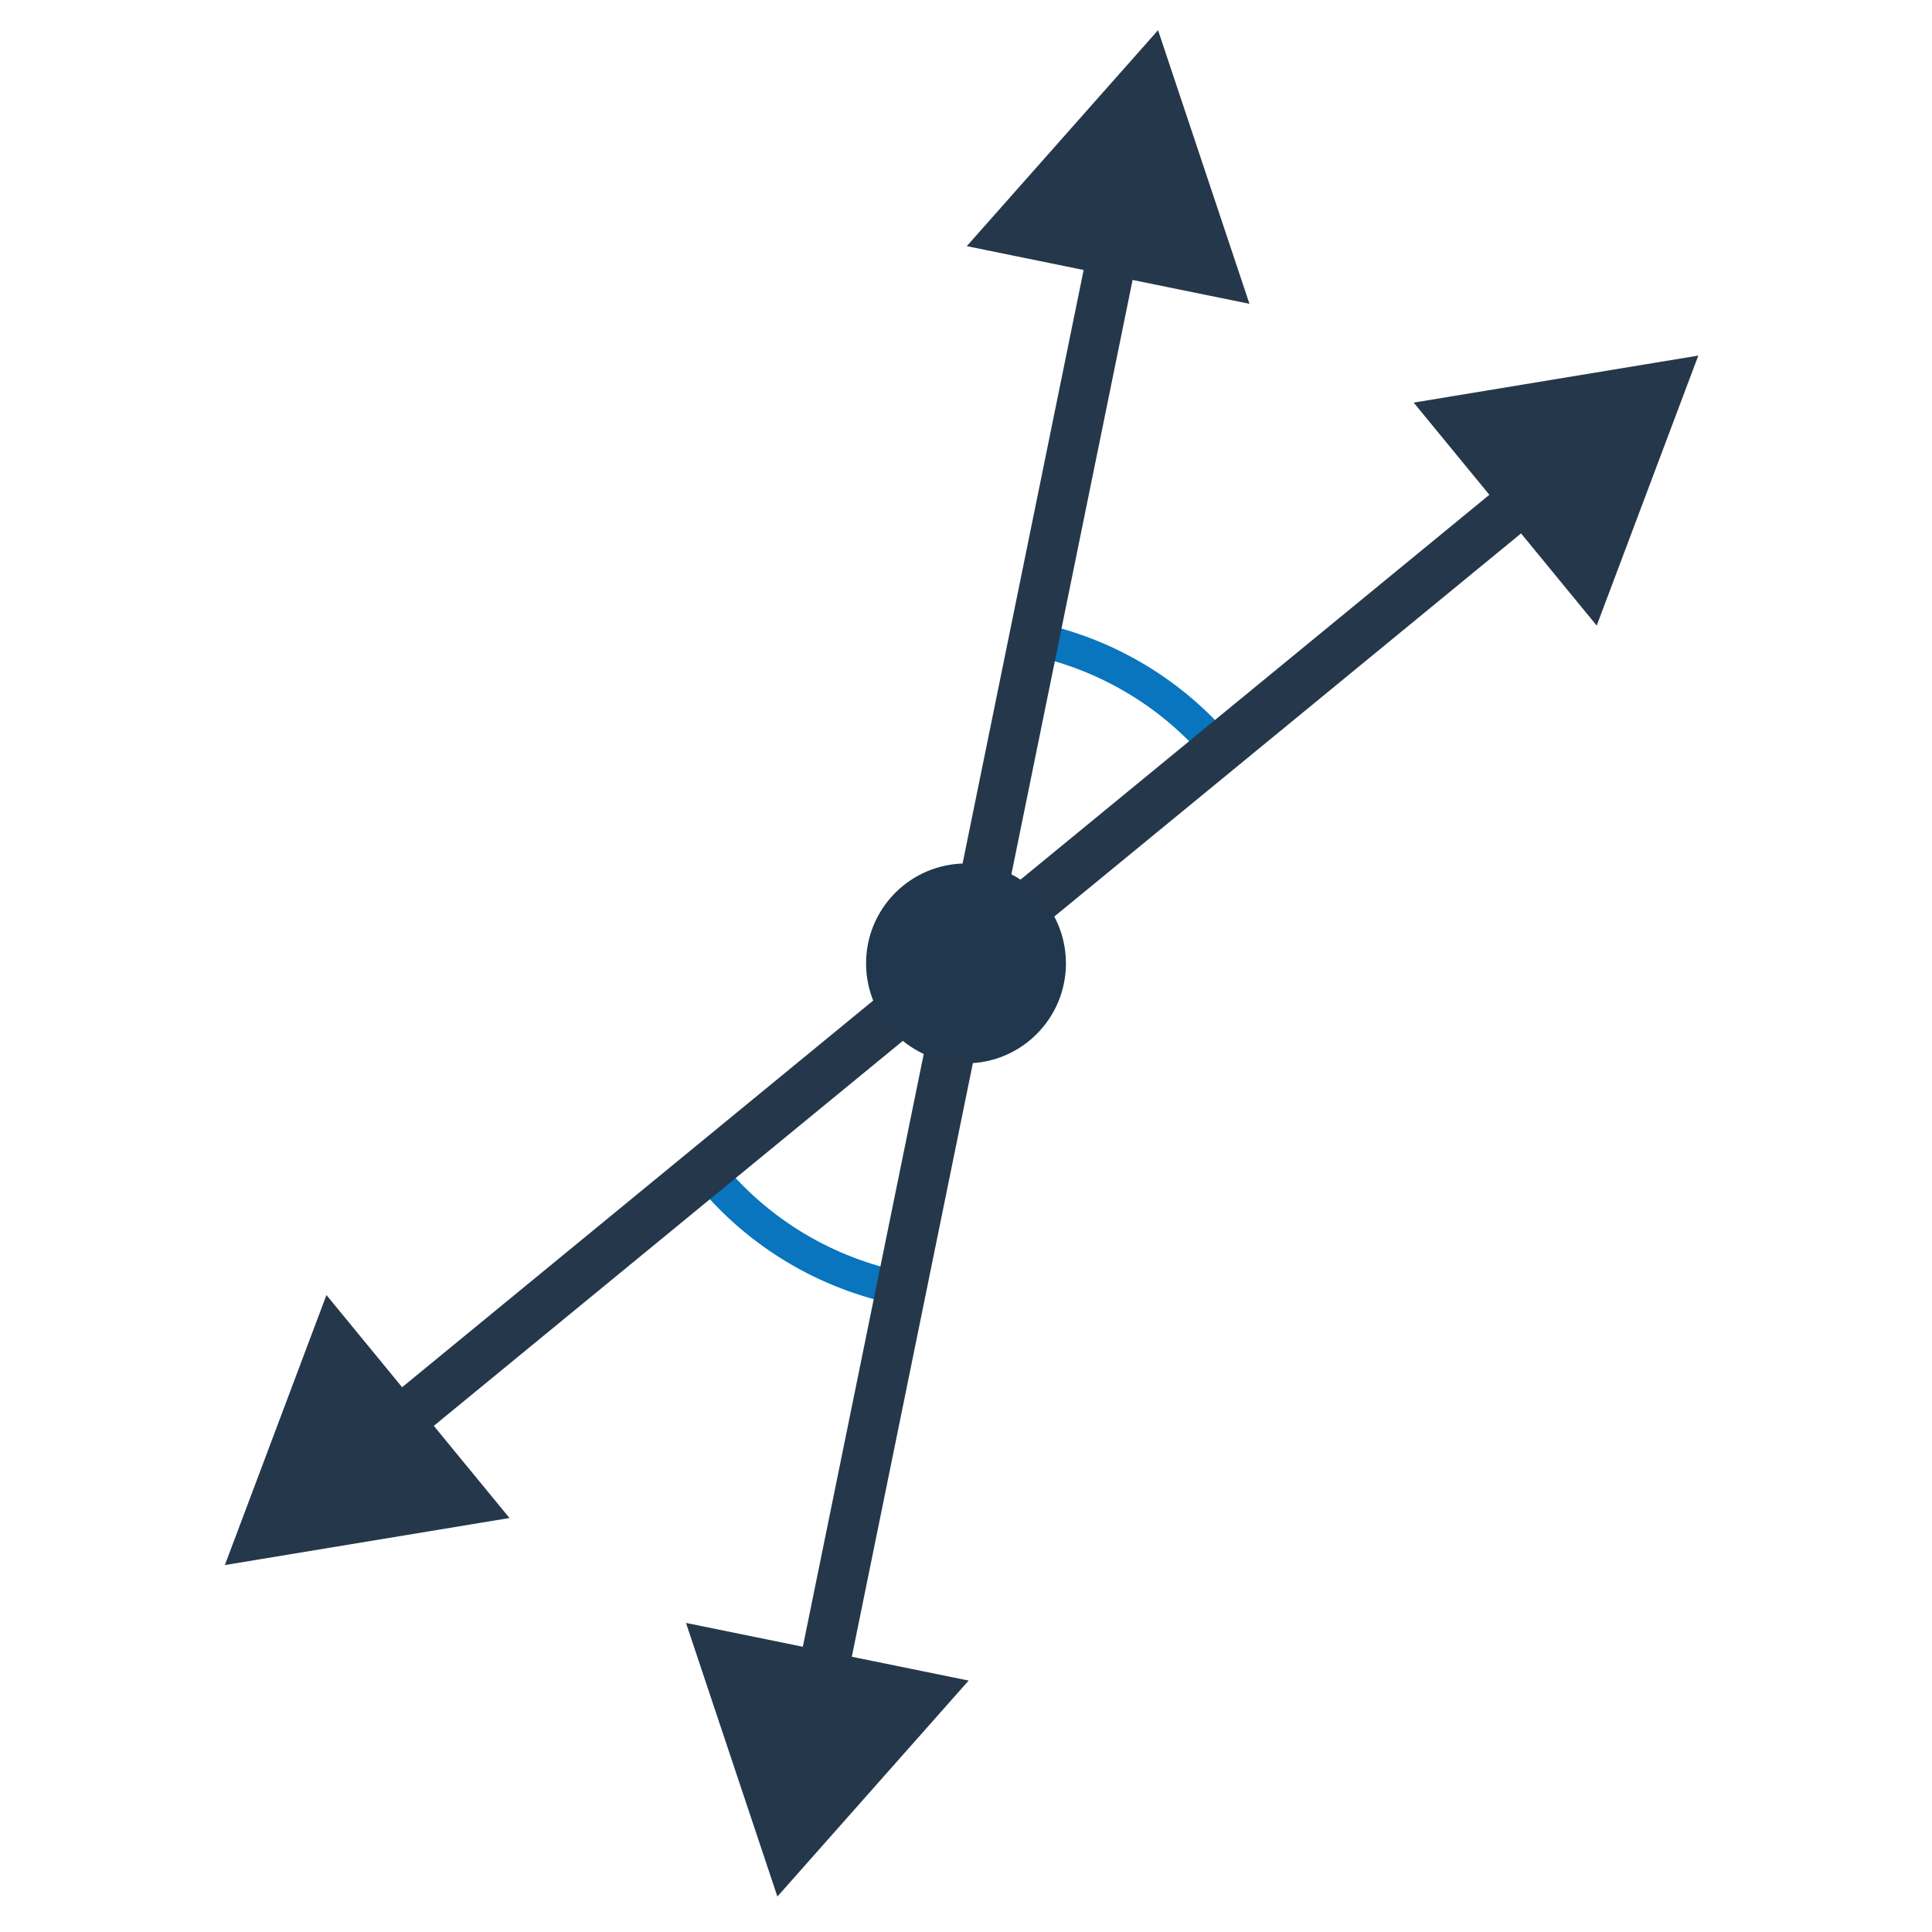 <svg width="116" height="116" viewBox="0 0 116 116" fill="none" xmlns="http://www.w3.org/2000/svg">
<path d="M61.944 38.333C66.2 39.193 70.058 41.421 72.929 44.677L58 57.843L61.944 38.333Z" stroke="#0875BE" stroke-width="2" stroke-linejoin="round"/>
<path d="M53.684 77.276C49.231 76.287 45.253 73.799 42.416 70.227L58 57.844L53.684 77.276Z" stroke="#0875BE" stroke-width="2" stroke-linejoin="round"/>
<path d="M69.531 1.812L58.047 14.779L75.019 18.241L69.531 1.812ZM46.676 113.871L58.159 100.904L41.188 97.443L46.676 113.871ZM101.969 21.35L84.88 24.173L95.869 37.561L101.969 21.35ZM13.501 93.968L30.59 91.144L19.6 77.757L13.501 93.968ZM65.363 14.74L47.904 100.344L50.844 100.943L68.302 15.34L65.363 14.74ZM90.582 28.756L22.984 84.243L24.887 86.562L92.486 31.075L90.582 28.756Z" fill="#25374B"/>
<path d="M58 63.844C61.314 63.844 64 61.157 64 57.844C64 54.53 61.314 51.844 58 51.844C54.686 51.844 52 54.53 52 57.844C52 61.157 54.686 63.844 58 63.844Z" fill="#21374D"/>
</svg>
